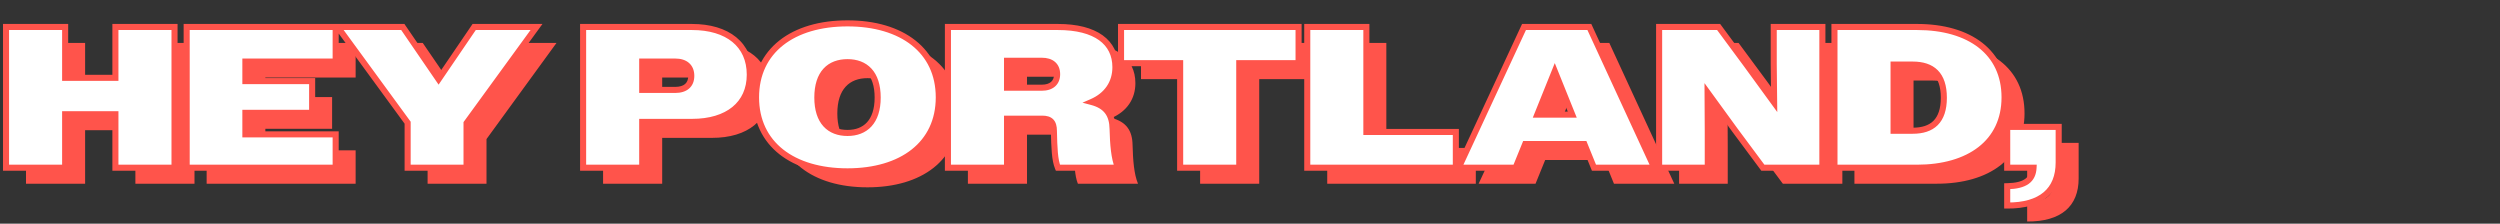 <svg width="626" height="56" viewBox="0 0 626 56" fill="none" xmlns="http://www.w3.org/2000/svg">
<rect x="0" y="0" width="626" height="56" fill="#333333" stroke="none"/>
<path d="M6.51 46H21.312V32.608H33.899V46H48.701V10.757H33.899V23.495H21.312V10.757H6.51V46ZM51.744 46H89.05V37.642H66.445V32.255H83.16V24.301H66.445V19.417H89.05V10.757H51.744V46ZM107.071 46H121.822V34.823L139.343 10.757H123.735L114.824 23.848L105.862 10.757H89.55L107.071 34.722V46ZM151.011 46H165.813V34.521H178.299C187.21 34.521 192.748 30.09 192.748 22.689C192.748 15.188 187.21 10.757 178.248 10.757H151.011V46ZM174.07 19.417C176.587 19.417 178.097 20.676 178.097 22.992C178.097 25.308 176.587 26.516 174.07 26.516H165.813V19.417H174.07ZM217.217 46.906C230.86 46.906 240.074 40.059 240.074 28.379C240.074 16.698 230.86 9.851 217.217 9.851C203.522 9.851 194.309 16.698 194.309 28.379C194.309 40.059 203.522 46.906 217.217 46.906ZM217.217 37.29C212.736 37.29 209.665 34.521 209.665 28.429C209.665 22.287 212.736 19.568 217.217 19.568C221.647 19.568 224.769 22.287 224.769 28.429C224.769 34.521 221.647 37.29 217.217 37.29ZM242.362 46H257.164V33.715H265.975C267.989 33.715 268.895 34.571 268.895 36.787C268.996 41.066 269.096 44.036 269.902 46H284.955C283.949 43.583 283.697 40.109 283.596 36.334C283.546 32.658 281.985 30.493 278.36 29.537C282.186 27.875 284.301 24.754 284.301 20.827C284.301 14.584 279.367 10.757 269.902 10.757H242.362V46ZM265.874 19.216C268.24 19.216 269.7 20.374 269.7 22.589C269.7 24.754 268.24 25.962 265.874 25.962H257.164V19.216H265.874ZM300.509 46H315.311V19.82H330.163V10.757H285.707V19.82H300.509V46ZM332.337 46H369.543V37.038H347.139V10.757H332.337V46ZM370.25 46H384.498L386.915 40.059H401.717L404.133 46H419.237L402.975 10.757H386.613L370.25 46ZM394.316 21.834L398.696 32.709H389.935L394.316 21.834ZM420.444 46H432.627V36.736L432.577 27.17L439.424 36.585L446.422 46H461.325V10.757H449.141V20.072L449.242 29.688L442.344 20.223L435.346 10.757H420.444V46ZM464.349 46H484.991C498.081 46 506.942 39.656 506.942 28.379C506.942 17.101 498.182 10.757 485.042 10.757H464.349V46ZM483.934 20.172C488.818 20.172 491.738 22.589 491.738 28.479C491.738 34.32 488.818 36.736 483.934 36.736H479.151V20.172H483.934ZM507.604 55.465C516.113 55.516 520.493 51.639 520.493 44.691V35.78H507.604V46H514.199C514.048 49.071 512.085 50.531 507.604 50.632V55.465Z" fill="#FF544B"/>
<path d="M1.51 42H16.312V28.608H28.899V42H43.701V6.757H28.899V19.495H16.312V6.757H1.51V42ZM46.744 42H84.05V33.642H61.445V28.255H78.16V20.301H61.445V15.417H84.05V6.757H46.744V42ZM102.071 42H116.822V30.823L134.343 6.757H118.735L109.824 19.848L100.862 6.757H84.55L102.071 30.722V42ZM146.011 42H160.813V30.521H173.299C182.21 30.521 187.748 26.09 187.748 18.689C187.748 11.188 182.21 6.757 173.248 6.757H146.011V42ZM169.07 15.417C171.587 15.417 173.097 16.676 173.097 18.992C173.097 21.308 171.587 22.516 169.07 22.516H160.813V15.417H169.07ZM212.217 42.906C225.86 42.906 235.074 36.059 235.074 24.379C235.074 12.698 225.86 5.851 212.217 5.851C198.522 5.851 189.309 12.698 189.309 24.379C189.309 36.059 198.522 42.906 212.217 42.906ZM212.217 33.29C207.736 33.29 204.665 30.521 204.665 24.429C204.665 18.287 207.736 15.568 212.217 15.568C216.647 15.568 219.769 18.287 219.769 24.429C219.769 30.521 216.647 33.29 212.217 33.29ZM237.362 42H252.164V29.715H260.975C262.989 29.715 263.895 30.571 263.895 32.787C263.996 37.066 264.096 40.036 264.902 42H279.955C278.949 39.583 278.697 36.109 278.596 32.334C278.546 28.658 276.985 26.493 273.36 25.537C277.186 23.875 279.301 20.754 279.301 16.827C279.301 10.584 274.367 6.757 264.902 6.757H237.362V42ZM260.874 15.216C263.24 15.216 264.7 16.374 264.7 18.589C264.7 20.754 263.24 21.962 260.874 21.962H252.164V15.216H260.874ZM295.509 42H310.311V15.82H325.163V6.757H280.707V15.82H295.509V42ZM327.337 42H364.543V33.038H342.139V6.757H327.337V42ZM365.25 42H379.498L381.915 36.059H396.717L399.133 42H414.237L397.975 6.757H381.613L365.25 42ZM389.316 17.834L393.696 28.709H384.935L389.316 17.834ZM415.444 42H427.627V32.736L427.577 23.17L434.424 32.585L441.422 42H456.325V6.757H444.141V16.072L444.242 25.688L437.344 16.223L430.346 6.757H415.444V42ZM459.349 42H479.991C493.081 42 501.942 35.656 501.942 24.379C501.942 13.101 493.182 6.757 480.042 6.757H459.349V42ZM478.934 16.172C483.818 16.172 486.738 18.589 486.738 24.479C486.738 30.32 483.818 32.736 478.934 32.736H474.151V16.172H478.934ZM502.604 51.465C511.113 51.516 515.493 47.639 515.493 40.691V31.78H502.604V42H509.199C509.048 45.071 507.085 46.531 502.604 46.632V51.465Z" fill="white"/>
<path d="M1.51 42H0.75V42.76H1.51V42ZM16.312 42V42.76H17.072V42H16.312ZM16.312 28.608V27.848H15.552V28.608H16.312ZM28.899 28.608H29.659V27.848H28.899V28.608ZM28.899 42H28.139V42.76H28.899V42ZM43.701 42V42.76H44.461V42H43.701ZM43.701 6.757H44.461V5.997H43.701V6.757ZM28.899 6.757V5.997H28.139V6.757H28.899ZM28.899 19.495V20.255H29.659V19.495H28.899ZM16.312 19.495H15.552V20.255H16.312V19.495ZM16.312 6.757H17.072V5.997H16.312V6.757ZM1.51 6.757V5.997H0.75V6.757H1.51ZM1.51 42.76H16.312V41.24H1.51V42.76ZM17.072 42V28.608H15.552V42H17.072ZM16.312 29.368H28.899V27.848H16.312V29.368ZM28.139 28.608V42H29.659V28.608H28.139ZM28.899 42.76H43.701V41.24H28.899V42.76ZM44.461 42V6.757H42.941V42H44.461ZM43.701 5.997H28.899V7.518H43.701V5.997ZM28.139 6.757V19.495H29.659V6.757H28.139ZM28.899 18.735H16.312V20.255H28.899V18.735ZM17.072 19.495V6.757H15.552V19.495H17.072ZM16.312 5.997H1.51V7.518H16.312V5.997ZM0.75 6.757V42H2.271V6.757H0.75ZM46.744 42H45.983V42.76H46.744V42ZM84.05 42V42.76H84.811V42H84.05ZM84.05 33.642H84.811V32.882H84.05V33.642ZM61.445 33.642H60.685V34.403H61.445V33.642ZM61.445 28.255V27.495H60.685V28.255H61.445ZM78.16 28.255V29.015H78.92V28.255H78.16ZM78.16 20.301H78.92V19.541H78.16V20.301ZM61.445 20.301H60.685V21.061H61.445V20.301ZM61.445 15.417V14.657H60.685V15.417H61.445ZM84.05 15.417V16.177H84.811V15.417H84.05ZM84.05 6.757H84.811V5.997H84.05V6.757ZM46.744 6.757V5.997H45.983V6.757H46.744ZM46.744 42.76H84.05V41.24H46.744V42.76ZM84.811 42V33.642H83.29V42H84.811ZM84.05 32.882H61.445V34.403H84.05V32.882ZM62.205 33.642V28.255H60.685V33.642H62.205ZM61.445 29.015H78.16V27.495H61.445V29.015ZM78.92 28.255V20.301H77.4V28.255H78.92ZM78.16 19.541H61.445V21.061H78.16V19.541ZM62.205 20.301V15.417H60.685V20.301H62.205ZM61.445 16.177H84.05V14.657H61.445V16.177ZM84.811 15.417V6.757H83.29V15.417H84.811ZM84.05 5.997H46.744V7.518H84.05V5.997ZM45.983 6.757V42H47.504V6.757H45.983ZM102.071 42H101.31V42.76H102.071V42ZM116.822 42V42.76H117.582V42H116.822ZM116.822 30.823L116.208 30.376L116.062 30.576V30.823H116.822ZM134.343 6.757L134.957 7.205L135.836 5.997H134.343V6.757ZM118.735 6.757V5.997H118.333L118.107 6.33L118.735 6.757ZM109.824 19.848L109.197 20.277L109.826 21.196L110.452 20.275L109.824 19.848ZM100.862 6.757L101.489 6.328L101.263 5.997H100.862V6.757ZM84.55 6.757V5.997H83.053L83.936 7.206L84.55 6.757ZM102.071 30.722H102.831V30.474L102.684 30.274L102.071 30.722ZM102.071 42.76H116.822V41.24H102.071V42.76ZM117.582 42V30.823H116.062V42H117.582ZM117.437 31.27L134.957 7.205L133.728 6.31L116.208 30.376L117.437 31.27ZM134.343 5.997H118.735V7.518H134.343V5.997ZM118.107 6.33L109.196 19.42L110.452 20.275L119.364 7.185L118.107 6.33ZM110.451 19.418L101.489 6.328L100.235 7.187L109.197 20.277L110.451 19.418ZM100.862 5.997H84.55V7.518H100.862V5.997ZM83.936 7.206L101.457 31.171L102.684 30.274L85.164 6.309L83.936 7.206ZM101.31 30.722V42H102.831V30.722H101.31ZM146.011 42H145.251V42.76H146.011V42ZM160.813 42V42.76H161.573V42H160.813ZM160.813 30.521V29.761H160.053V30.521H160.813ZM146.011 6.757V5.997H145.251V6.757H146.011ZM160.813 22.516H160.053V23.276H160.813V22.516ZM160.813 15.417V14.657H160.053V15.417H160.813ZM146.011 42.76H160.813V41.24H146.011V42.76ZM161.573 42V30.521H160.053V42H161.573ZM160.813 31.281H173.299V29.761H160.813V31.281ZM173.299 31.281C177.871 31.281 181.672 30.145 184.345 27.97C187.037 25.78 188.508 22.597 188.508 18.689H186.988C186.988 22.183 185.69 24.916 183.385 26.791C181.062 28.682 177.638 29.761 173.299 29.761V31.281ZM188.508 18.689C188.508 14.735 187.039 11.526 184.34 9.322C181.659 7.133 177.845 5.997 173.248 5.997V7.518C177.613 7.518 181.049 8.597 183.378 10.499C185.688 12.385 186.988 15.142 186.988 18.689H188.508ZM173.248 5.997H146.011V7.518H173.248V5.997ZM145.251 6.757V42H146.771V6.757H145.251ZM169.07 16.177C170.211 16.177 171.017 16.463 171.528 16.909C172.023 17.341 172.337 18.007 172.337 18.992H173.857C173.857 17.66 173.417 16.539 172.527 15.763C171.653 15.001 170.445 14.657 169.07 14.657V16.177ZM172.337 18.992C172.337 19.975 172.024 20.625 171.534 21.044C171.025 21.479 170.218 21.756 169.07 21.756V23.276C170.438 23.276 171.646 22.948 172.521 22.2C173.416 21.436 173.857 20.324 173.857 18.992H172.337ZM169.07 21.756H160.813V23.276H169.07V21.756ZM161.573 22.516V15.417H160.053V22.516H161.573ZM160.813 16.177H169.07V14.657H160.813V16.177ZM212.217 43.666C219.156 43.666 225.054 41.926 229.233 38.619C233.433 35.296 235.834 30.44 235.834 24.379H234.314C234.314 29.998 232.108 34.406 228.29 37.426C224.452 40.463 218.921 42.146 212.217 42.146V43.666ZM235.834 24.379C235.834 18.318 233.433 13.462 229.233 10.139C225.054 6.832 219.156 5.091 212.217 5.091V6.611C218.921 6.611 224.452 8.294 228.29 11.331C232.108 14.351 234.314 18.759 234.314 24.379H235.834ZM212.217 5.091C205.252 5.091 199.342 6.831 195.156 10.138C190.95 13.461 188.549 18.318 188.549 24.379H190.069C190.069 18.759 192.275 14.352 196.099 11.331C199.943 8.295 205.487 6.611 212.217 6.611V5.091ZM188.549 24.379C188.549 30.44 190.95 35.296 195.156 38.619C199.342 41.926 205.252 43.666 212.217 43.666V42.146C205.487 42.146 199.943 40.463 196.099 37.426C192.275 34.406 190.069 29.998 190.069 24.379H188.549ZM212.217 32.53C210.135 32.53 208.472 31.891 207.322 30.631C206.162 29.362 205.425 27.355 205.425 24.429H203.904C203.904 27.595 204.703 30.019 206.199 31.657C207.704 33.304 209.817 34.05 212.217 34.05V32.53ZM205.425 24.429C205.425 21.476 206.163 19.471 207.32 18.209C208.47 16.956 210.132 16.328 212.217 16.328V14.808C209.821 14.808 207.707 15.539 206.2 17.181C204.702 18.814 203.904 21.24 203.904 24.429H205.425ZM212.217 16.328C214.274 16.328 215.938 16.955 217.095 18.21C218.259 19.474 219.008 21.479 219.008 24.429H220.529C220.529 21.237 219.717 18.812 218.213 17.18C216.701 15.54 214.589 14.808 212.217 14.808V16.328ZM219.008 24.429C219.008 27.352 218.26 29.359 217.094 30.63C215.935 31.892 214.271 32.53 212.217 32.53V34.05C214.593 34.05 216.704 33.303 218.214 31.658C219.716 30.021 220.529 27.598 220.529 24.429H219.008ZM237.362 42H236.602V42.76H237.362V42ZM252.164 42V42.76H252.924V42H252.164ZM252.164 29.715V28.955H251.404V29.715H252.164ZM263.895 32.787H263.135V32.795L263.135 32.804L263.895 32.787ZM264.902 42L264.199 42.288L264.392 42.76H264.902V42ZM279.955 42V42.76H281.096L280.657 41.708L279.955 42ZM278.596 32.334L277.836 32.344L277.836 32.354L278.596 32.334ZM273.36 25.537L273.057 24.839L271.047 25.712L273.166 26.272L273.36 25.537ZM237.362 6.757V5.997H236.602V6.757H237.362ZM252.164 21.962H251.404V22.722H252.164V21.962ZM252.164 15.216V14.456H251.404V15.216H252.164ZM237.362 42.76H252.164V41.24H237.362V42.76ZM252.924 42V29.715H251.404V42H252.924ZM252.164 30.476H260.975V28.955H252.164V30.476ZM260.975 30.476C261.895 30.476 262.376 30.674 262.646 30.951C262.92 31.233 263.135 31.758 263.135 32.787H264.655C264.655 31.6 264.416 30.59 263.735 29.89C263.047 29.185 262.068 28.955 260.975 28.955V30.476ZM263.135 32.804C263.185 34.939 263.236 36.778 263.377 38.331C263.518 39.88 263.753 41.202 264.199 42.288L265.605 41.712C265.245 40.834 265.027 39.69 264.891 38.193C264.755 36.7 264.705 34.914 264.655 32.769L263.135 32.804ZM264.902 42.76H279.955V41.24H264.902V42.76ZM280.657 41.708C279.713 39.442 279.457 36.109 279.356 32.313L277.836 32.354C277.936 36.11 278.184 39.725 279.254 42.292L280.657 41.708ZM279.356 32.323C279.33 30.384 278.903 28.747 277.924 27.456C276.943 26.162 275.477 25.309 273.554 24.802L273.166 26.272C274.868 26.721 275.995 27.429 276.713 28.375C277.433 29.325 277.812 30.608 277.836 32.344L279.356 32.323ZM273.663 26.234C277.748 24.46 280.061 21.077 280.061 16.827H278.541C278.541 20.43 276.625 23.29 273.057 24.839L273.663 26.234ZM280.061 16.827C280.061 13.478 278.724 10.723 276.094 8.834C273.5 6.969 269.721 5.997 264.902 5.997V7.518C269.548 7.518 272.969 8.459 275.207 10.068C277.411 11.652 278.541 13.932 278.541 16.827H280.061ZM264.902 5.997H237.362V7.518H264.902V5.997ZM236.602 6.757V42H238.122V6.757H236.602ZM260.874 15.976C261.944 15.976 262.701 16.238 263.18 16.649C263.641 17.044 263.94 17.658 263.94 18.589H265.461C265.461 17.304 265.03 16.232 264.169 15.494C263.327 14.772 262.171 14.456 260.874 14.456V15.976ZM263.94 18.589C263.94 19.49 263.644 20.108 263.177 20.513C262.695 20.931 261.936 21.202 260.874 21.202V22.722C262.178 22.722 263.333 22.389 264.173 21.662C265.027 20.921 265.461 19.852 265.461 18.589H263.94ZM260.874 21.202H252.164V22.722H260.874V21.202ZM252.924 21.962V15.216H251.404V21.962H252.924ZM252.164 15.976H260.874V14.456H252.164V15.976ZM295.509 42H294.749V42.76H295.509V42ZM310.311 42V42.76H311.071V42H310.311ZM310.311 15.82V15.06H309.551V15.82H310.311ZM325.163 15.82V16.58H325.923V15.82H325.163ZM325.163 6.757H325.923V5.997H325.163V6.757ZM280.707 6.757V5.997H279.947V6.757H280.707ZM280.707 15.82H279.947V16.58H280.707V15.82ZM295.509 15.82H296.269V15.06H295.509V15.82ZM295.509 42.76H310.311V41.24H295.509V42.76ZM311.071 42V15.82H309.551V42H311.071ZM310.311 16.58H325.163V15.06H310.311V16.58ZM325.923 15.82V6.757H324.403V15.82H325.923ZM325.163 5.997H280.707V7.518H325.163V5.997ZM279.947 6.757V15.82H281.467V6.757H279.947ZM280.707 16.58H295.509V15.06H280.707V16.58ZM294.749 15.82V42H296.269V15.82H294.749ZM327.337 42H326.577V42.76H327.337V42ZM364.543 42V42.76H365.303V42H364.543ZM364.543 33.038H365.303V32.278H364.543V33.038ZM342.139 33.038H341.379V33.798H342.139V33.038ZM342.139 6.757H342.899V5.997H342.139V6.757ZM327.337 6.757V5.997H326.577V6.757H327.337ZM327.337 42.76H364.543V41.24H327.337V42.76ZM365.303 42V33.038H363.783V42H365.303ZM364.543 32.278H342.139V33.798H364.543V32.278ZM342.899 33.038V6.757H341.379V33.038H342.899ZM342.139 5.997H327.337V7.518H342.139V5.997ZM326.577 6.757V42H328.097V6.757H326.577ZM365.25 42L364.561 41.68L364.059 42.76H365.25V42ZM379.498 42V42.76H380.009L380.202 42.286L379.498 42ZM381.915 36.059V35.299H381.403L381.211 35.773L381.915 36.059ZM396.717 36.059L397.421 35.773L397.228 35.299H396.717V36.059ZM399.133 42L398.429 42.286L398.622 42.76H399.133V42ZM414.237 42V42.76H415.425L414.927 41.681L414.237 42ZM397.975 6.757L398.665 6.439L398.462 5.997H397.975V6.757ZM381.613 6.757V5.997H381.127L380.923 6.437L381.613 6.757ZM389.316 17.834L390.021 17.55L389.316 15.799L388.611 17.55L389.316 17.834ZM393.696 28.709V29.469H394.821L394.401 28.424L393.696 28.709ZM384.935 28.709L384.23 28.424L383.81 29.469H384.935V28.709ZM365.25 42.76H379.498V41.24H365.25V42.76ZM380.202 42.286L382.619 36.346L381.211 35.773L378.794 41.714L380.202 42.286ZM381.915 36.819H396.717V35.299H381.915V36.819ZM396.012 36.346L398.429 42.286L399.837 41.714L397.421 35.773L396.012 36.346ZM399.133 42.76H414.237V41.24H399.133V42.76ZM414.927 41.681L398.665 6.439L397.285 7.076L413.547 42.319L414.927 41.681ZM397.975 5.997H381.613V7.518H397.975V5.997ZM380.923 6.437L364.561 41.68L365.939 42.32L382.302 7.078L380.923 6.437ZM388.611 18.118L392.991 28.992L394.401 28.424L390.021 17.55L388.611 18.118ZM393.696 27.948H384.935V29.469H393.696V27.948ZM385.641 28.992L390.021 18.118L388.611 17.55L384.23 28.424L385.641 28.992ZM415.444 42H414.683V42.76H415.444V42ZM427.627 42V42.76H428.388V42H427.627ZM427.627 32.736H428.388L428.388 32.732L427.627 32.736ZM427.577 23.17L428.192 22.723L426.805 20.816L426.817 23.174L427.577 23.17ZM434.424 32.585L433.809 33.032L433.814 33.039L434.424 32.585ZM441.422 42L440.812 42.453L441.04 42.76H441.422V42ZM456.325 42V42.76H457.085V42H456.325ZM456.325 6.757H457.085V5.997H456.325V6.757ZM444.141 6.757V5.997H443.381V6.757H444.141ZM444.141 16.072H443.381L443.381 16.079L444.141 16.072ZM444.242 25.688L443.627 26.135L445.027 28.056L445.002 25.68L444.242 25.688ZM437.344 16.223L437.959 15.775L437.955 15.771L437.344 16.223ZM430.346 6.757L430.957 6.306L430.729 5.997H430.346V6.757ZM415.444 6.757V5.997H414.683V6.757H415.444ZM415.444 42.76H427.627V41.24H415.444V42.76ZM428.388 42V32.736H426.867V42H428.388ZM428.388 32.732L428.337 23.166L426.817 23.174L426.867 32.74L428.388 32.732ZM426.962 23.617L433.809 33.032L435.039 32.138L428.192 22.723L426.962 23.617ZM433.814 33.039L440.812 42.453L442.032 41.547L435.034 32.132L433.814 33.039ZM441.422 42.76H456.325V41.24H441.422V42.76ZM457.085 42V6.757H455.565V42H457.085ZM456.325 5.997H444.141V7.518H456.325V5.997ZM443.381 6.757V16.072H444.901V6.757H443.381ZM443.381 16.079L443.482 25.696L445.002 25.68L444.901 16.064L443.381 16.079ZM444.856 25.24L437.959 15.775L436.73 16.67L443.627 26.135L444.856 25.24ZM437.955 15.771L430.957 6.306L429.735 7.209L436.733 16.674L437.955 15.771ZM430.346 5.997H415.444V7.518H430.346V5.997ZM414.683 6.757V42H416.204V6.757H414.683ZM459.349 42H458.589V42.76H459.349V42ZM459.349 6.757V5.997H458.589V6.757H459.349ZM474.151 32.736H473.391V33.496H474.151V32.736ZM474.151 16.172V15.412H473.391V16.172H474.151ZM459.349 42.76H479.991V41.24H459.349V42.76ZM479.991 42.76C486.648 42.76 492.319 41.148 496.342 38.019C500.389 34.871 502.703 30.239 502.703 24.379H501.182C501.182 29.796 499.065 33.975 495.409 36.819C491.73 39.68 486.424 41.24 479.991 41.24V42.76ZM502.703 24.379C502.703 18.522 500.417 13.889 496.388 10.74C492.382 7.609 486.723 5.997 480.042 5.997V7.518C486.5 7.518 491.792 9.078 495.452 11.938C499.088 14.78 501.182 18.958 501.182 24.379H502.703ZM480.042 5.997H459.349V7.518H480.042V5.997ZM458.589 6.757V42H460.109V6.757H458.589ZM478.934 16.932C481.261 16.932 482.983 17.508 484.13 18.654C485.277 19.801 485.978 21.65 485.978 24.479H487.498C487.498 21.419 486.739 19.113 485.205 17.579C483.671 16.045 481.491 15.412 478.934 15.412V16.932ZM485.978 24.479C485.978 27.282 485.277 29.118 484.131 30.259C482.984 31.401 481.261 31.976 478.934 31.976V33.496C481.491 33.496 483.67 32.863 485.204 31.337C486.738 29.809 487.498 27.517 487.498 24.479H485.978ZM478.934 31.976H474.151V33.496H478.934V31.976ZM474.911 32.736V16.172H473.391V32.736H474.911ZM474.151 16.932H478.934V15.412H474.151V16.932ZM502.604 51.465H501.844V52.221L502.6 52.225L502.604 51.465ZM515.493 31.78H516.253V31.02H515.493V31.78ZM502.604 31.78V31.02H501.844V31.78H502.604ZM502.604 42H501.844V42.76H502.604V42ZM509.199 42L509.959 42.037L509.998 41.24H509.199V42ZM502.604 46.632L502.587 45.872L501.844 45.889V46.632H502.604ZM502.6 52.225C506.956 52.251 510.383 51.274 512.731 49.282C515.099 47.273 516.253 44.332 516.253 40.691H514.733C514.733 43.998 513.697 46.469 511.747 48.123C509.778 49.794 506.76 50.73 502.609 50.705L502.6 52.225ZM516.253 40.691V31.78H514.733V40.691H516.253ZM515.493 31.02H502.604V32.54H515.493V31.02ZM501.844 31.78V42H503.364V31.78H501.844ZM502.604 42.76H509.199V41.24H502.604V42.76ZM508.44 41.963C508.373 43.326 507.921 44.216 507.085 44.811C506.2 45.44 504.773 45.823 502.587 45.872L502.621 47.392C504.916 47.34 506.711 46.942 507.966 46.049C509.27 45.121 509.875 43.745 509.959 42.037L508.44 41.963ZM501.844 46.632V51.465H503.364V46.632H501.844Z" fill="#FF544B"/>
</svg>
